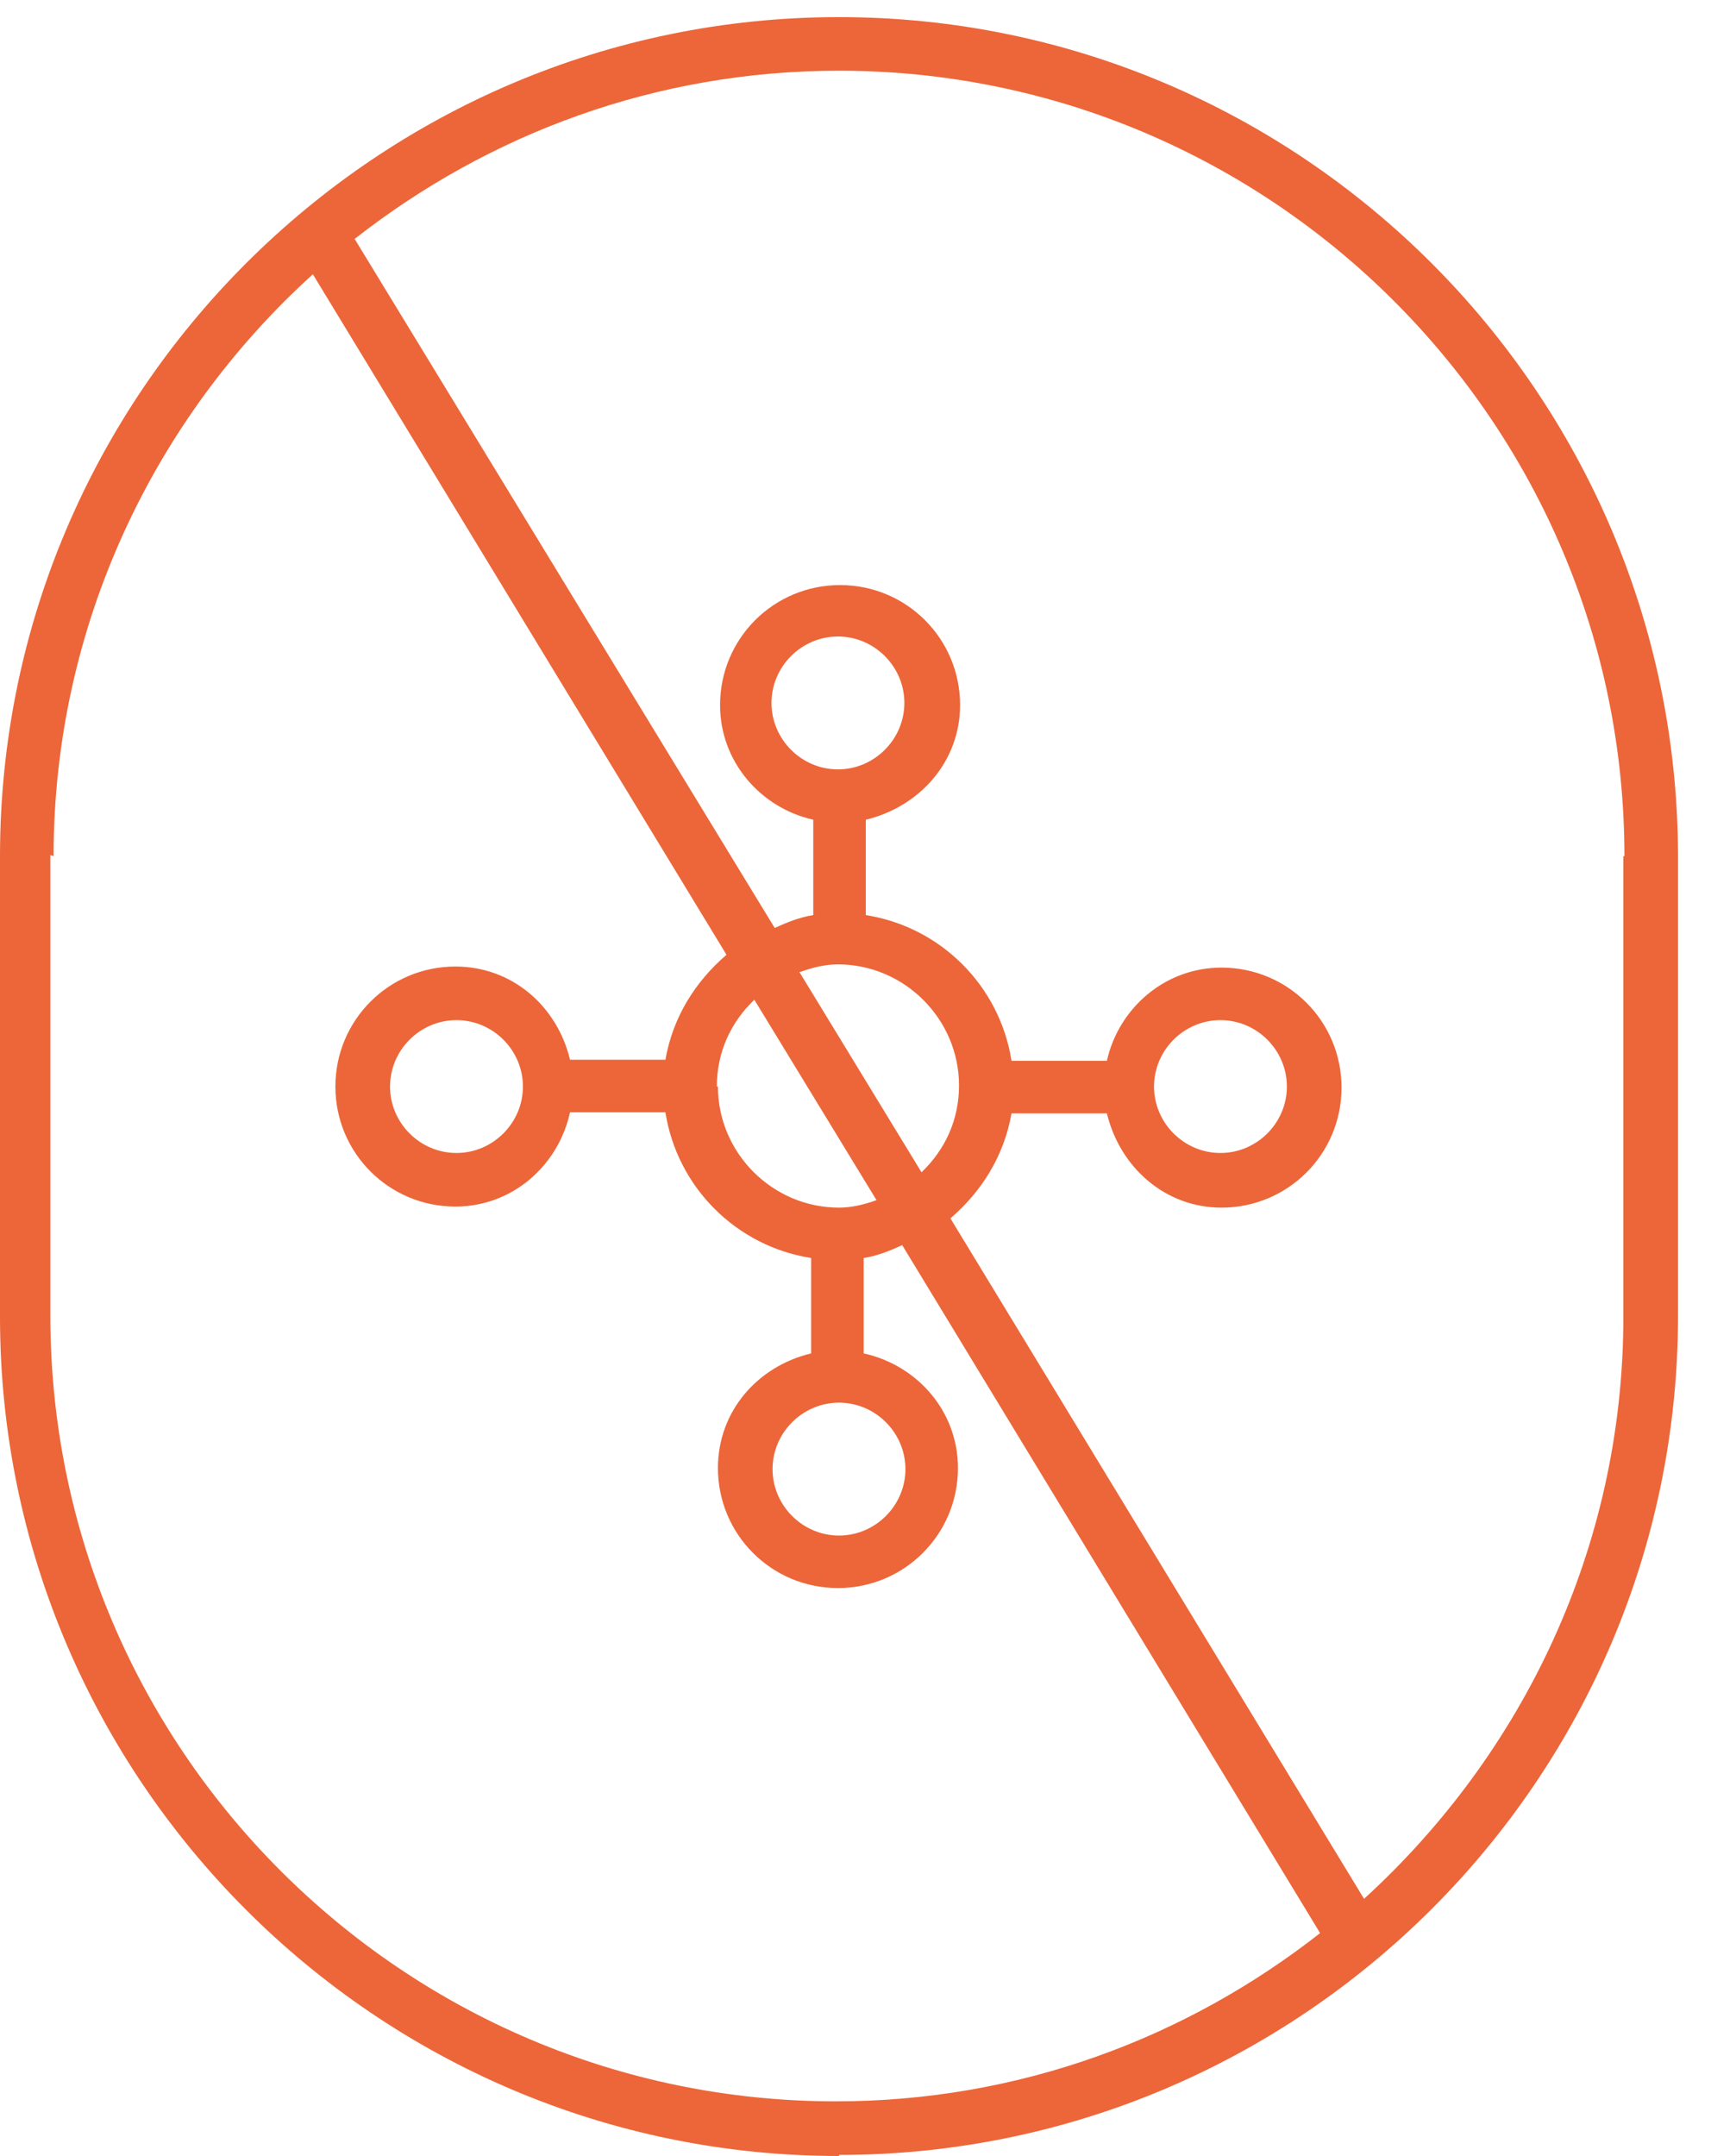 <svg xmlns="http://www.w3.org/2000/svg" fill="none" viewBox="0 0 50 63" height="63" width="50">
<path fill="#EC6639" d="M24.518 62.969C38.014 62.969 49.036 51.978 49.036 38.451V24.986C49.004 11.491 38.014 0.5 24.518 0.5C11.022 0.5 0 11.491 0 25.018V38.482C0 51.978 10.991 63 24.518 63V62.969ZM47.439 25.018V38.482C47.439 45.214 44.495 51.258 39.861 55.485L27.774 35.602C28.682 34.819 29.34 33.785 29.559 32.533H32.346C32.722 34.098 34.037 35.288 35.696 35.288C37.638 35.288 39.203 33.723 39.203 31.781C39.203 29.84 37.638 28.274 35.696 28.274C34.037 28.274 32.69 29.464 32.346 30.998H29.559C29.215 28.807 27.492 27.084 25.301 26.74V23.953C26.866 23.577 28.056 22.262 28.056 20.603C28.056 18.661 26.491 17.096 24.549 17.096C22.608 17.096 21.042 18.661 21.042 20.603C21.042 22.262 22.232 23.609 23.766 23.953V26.74C23.359 26.803 22.983 26.959 22.639 27.116L10.364 6.982C14.279 3.913 19.163 2.066 24.518 2.066C37.168 2.066 47.47 12.367 47.47 25.018H47.439ZM20.948 31.75C20.948 30.748 21.355 29.871 22.044 29.214L25.614 35.069C25.269 35.194 24.893 35.288 24.518 35.288C22.576 35.288 20.98 33.691 20.98 31.75H20.948ZM26.459 42.929C26.459 43.993 25.582 44.87 24.518 44.87C23.453 44.87 22.576 43.993 22.576 42.929C22.576 41.864 23.453 40.987 24.518 40.987C25.582 40.987 26.459 41.864 26.459 42.929ZM23.39 28.4C23.735 28.274 24.111 28.18 24.486 28.18C26.428 28.18 28.025 29.777 28.025 31.719C28.025 32.721 27.618 33.597 26.929 34.255L23.359 28.4H23.39ZM22.545 20.54C22.545 19.476 23.422 18.599 24.486 18.599C25.551 18.599 26.428 19.476 26.428 20.54C26.428 21.605 25.551 22.482 24.486 22.482C23.422 22.482 22.545 21.605 22.545 20.54ZM33.724 31.75C33.724 30.685 34.6 29.809 35.665 29.809C36.73 29.809 37.606 30.685 37.606 31.75C37.606 32.815 36.73 33.691 35.665 33.691C34.6 33.691 33.724 32.815 33.724 31.75ZM1.566 25.018C1.566 18.286 4.509 12.211 9.143 8.015L21.23 27.899C20.322 28.681 19.664 29.715 19.445 30.967H16.658C16.283 29.402 14.967 28.243 13.308 28.243C11.367 28.243 9.801 29.809 9.801 31.75C9.801 33.691 11.367 35.257 13.308 35.257C14.967 35.257 16.314 34.067 16.658 32.502H19.445C19.79 34.693 21.512 36.416 23.704 36.76V39.547C22.138 39.923 20.98 41.238 20.98 42.897C20.98 44.839 22.545 46.404 24.486 46.404C26.428 46.404 27.994 44.839 27.994 42.897C27.994 41.238 26.804 39.891 25.238 39.547V36.76C25.645 36.697 26.021 36.541 26.365 36.384L38.577 56.487C34.663 59.556 29.778 61.403 24.424 61.403C11.774 61.403 1.472 51.101 1.472 38.451V24.986L1.566 25.018ZM15.281 31.75C15.281 32.815 14.404 33.691 13.339 33.691C12.274 33.691 11.398 32.815 11.398 31.75C11.398 30.685 12.274 29.809 13.339 29.809C14.404 29.809 15.281 30.685 15.281 31.75Z"></path>
</svg>
